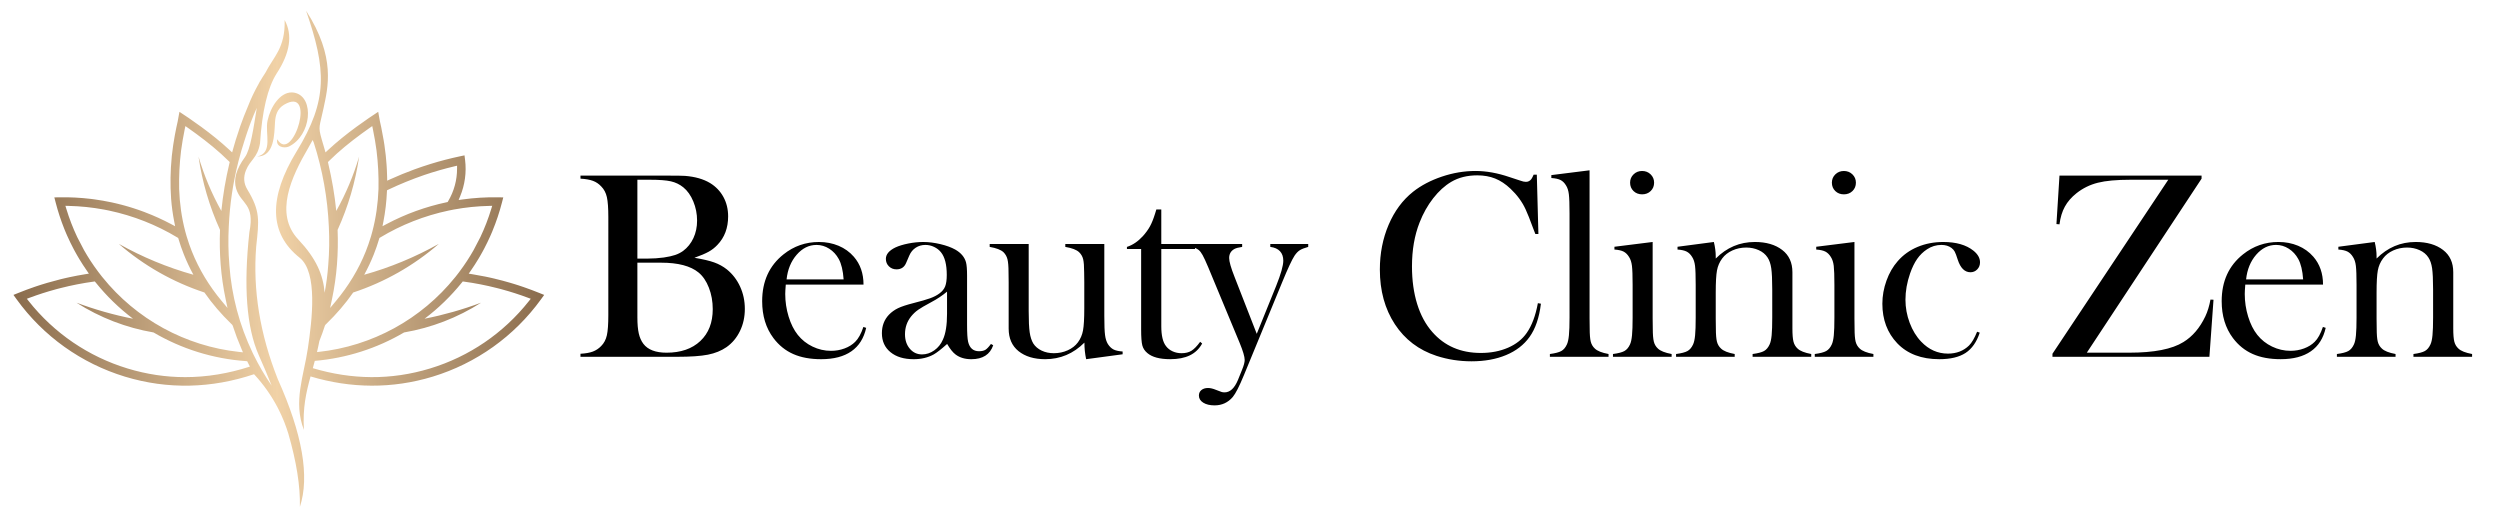 <?xml version="1.0" encoding="UTF-8" standalone="no"?>
<!-- Created with Inkscape (http://www.inkscape.org/) -->

<svg
   version="1.1"
   id="svg2"
   width="207.963"
   height="42.341"
   viewBox="0 0 207.963 42.341"
   sodipodi:docname="logo_beauty_clinic_zen_black_new.ai"
   xmlns:inkscape="http://www.inkscape.org/namespaces/inkscape"
   xmlns:sodipodi="http://sodipodi.sourceforge.net/DTD/sodipodi-0.dtd"
   xmlns="http://www.w3.org/2000/svg"
   xmlns:svg="http://www.w3.org/2000/svg">
  <defs
     id="defs6">
    <clipPath
       clipPathUnits="userSpaceOnUse"
       id="clipPath16">
      <path
         d="M 0,31.756 H 155.972 V 0 H 0 Z"
         id="path14" />
    </clipPath>
    <linearGradient
       x1="0"
       y1="0"
       x2="1"
       y2="0"
       gradientUnits="userSpaceOnUse"
       gradientTransform="matrix(33.12,0,0,-33.12,0.838,15.616)"
       spreadMethod="pad"
       id="linearGradient42">
      <stop
         style="stop-opacity:1;stop-color:#896b4c"
         offset="0"
         id="stop34" />
      <stop
         style="stop-opacity:1;stop-color:#896b4c"
         offset="0.001"
         id="stop36" />
      <stop
         style="stop-opacity:1;stop-color:#f1d2a7"
         offset="0.497"
         id="stop38" />
      <stop
         style="stop-opacity:1;stop-color:#896b4c"
         offset="1"
         id="stop40" />
    </linearGradient>
  </defs>
  <sodipodi:namedview
     id="namedview4"
     pagecolor="#ffffff"
     bordercolor="#000000"
     borderopacity="0.25"
     inkscape:showpageshadow="2"
     inkscape:pageopacity="0.0"
     inkscape:pagecheckerboard="0"
     inkscape:deskcolor="#d1d1d1" />
  <g
     id="g8"
     inkscape:groupmode="layer"
     inkscape:label="logo_beauty_clinic_zen_black_new"
     transform="matrix(1.333,0,0,-1.333,0,42.341)">
    <g
       id="g10">
      <g
         id="g12"
         clip-path="url(#clipPath16)">
        <g
           id="g18"
           transform="translate(153.417,10.011)">
          <path
             d="m 0,0 c -0.127,0.116 -0.213,0.261 -0.257,0.434 -0.044,0.174 -0.066,0.448 -0.066,0.824 v 3.507 c 0,0.602 -0.212,1.065 -0.637,1.39 -0.431,0.331 -0.999,0.497 -1.706,0.497 -0.944,0 -1.758,-0.345 -2.442,-1.033 v 0.133 c 0,0.278 -0.039,0.578 -0.117,0.9 L -7.493,6.354 V 6.18 C -7.244,6.163 -7.054,6.12 -6.921,6.052 -6.789,5.983 -6.676,5.872 -6.582,5.718 -6.488,5.575 -6.427,5.39 -6.4,5.162 -6.372,4.934 -6.358,4.537 -6.358,3.971 V 1.935 C -6.358,1.452 -6.371,1.082 -6.396,0.827 -6.42,0.571 -6.463,0.38 -6.524,0.254 -6.612,0.062 -6.728,-0.074 -6.872,-0.154 -7.015,-0.234 -7.253,-0.295 -7.584,-0.339 v -0.174 h 3.66 v 0.174 C -4.338,-0.262 -4.623,-0.149 -4.777,0 -4.904,0.116 -4.99,0.261 -5.034,0.434 -5.078,0.608 -5.1,0.882 -5.1,1.258 L -5.108,1.87 v 1.621 c 0,0.645 0.026,1.107 0.078,1.386 0.052,0.278 0.161,0.528 0.327,0.749 0.154,0.209 0.364,0.374 0.631,0.496 0.267,0.121 0.555,0.182 0.864,0.182 0.286,0 0.547,-0.054 0.784,-0.162 0.237,-0.107 0.419,-0.257 0.545,-0.45 0.116,-0.171 0.194,-0.398 0.236,-0.679 0.041,-0.281 0.062,-0.722 0.062,-1.323 V 1.936 c 0,-0.48 -0.013,-0.848 -0.038,-1.105 -0.024,-0.256 -0.067,-0.448 -0.128,-0.575 -0.088,-0.193 -0.204,-0.329 -0.348,-0.409 -0.143,-0.08 -0.38,-0.142 -0.712,-0.186 v -0.174 h 3.66 v 0.174 C 0.439,-0.262 0.154,-0.149 0,0 m -12.621,5.857 c 0.355,0.408 0.768,0.612 1.241,0.612 0.28,0 0.544,-0.078 0.791,-0.236 0.247,-0.157 0.445,-0.371 0.593,-0.642 0.165,-0.298 0.267,-0.723 0.305,-1.275 h -3.56 c 0.066,0.618 0.276,1.132 0.63,1.541 M -8.969,0.423 C -9.145,0.246 -9.366,0.108 -9.633,0.009 c -0.267,-0.1 -0.549,-0.149 -0.846,-0.149 -0.401,0 -0.785,0.088 -1.151,0.265 -0.366,0.176 -0.672,0.419 -0.92,0.729 -0.242,0.303 -0.433,0.684 -0.573,1.143 -0.141,0.458 -0.211,0.927 -0.211,1.408 0,0.121 0.011,0.317 0.033,0.588 h 4.852 c 0,0.696 -0.202,1.275 -0.604,1.739 -0.26,0.299 -0.577,0.526 -0.952,0.684 -0.376,0.157 -0.784,0.236 -1.226,0.236 -0.828,0 -1.565,-0.257 -2.21,-0.771 -0.889,-0.707 -1.333,-1.681 -1.333,-2.924 0,-0.911 0.234,-1.678 0.703,-2.302 0.337,-0.447 0.748,-0.779 1.234,-0.994 0.486,-0.216 1.068,-0.323 1.747,-0.323 0.784,0 1.412,0.164 1.883,0.493 0.472,0.328 0.78,0.815 0.924,1.462 L -8.457,1.351 C -8.6,0.925 -8.771,0.616 -8.969,0.423 m -6.828,1.582 c -0.342,-0.718 -0.798,-1.251 -1.366,-1.599 -0.707,-0.442 -1.832,-0.662 -3.378,-0.662 h -2.649 l 7.161,10.859 v 0.19 h -8.867 l -0.19,-3.023 0.19,-0.017 c 0.055,0.431 0.167,0.8 0.336,1.106 0.168,0.307 0.412,0.587 0.732,0.841 0.392,0.309 0.835,0.526 1.329,0.65 0.494,0.124 1.169,0.186 2.024,0.186 h 2.368 l -7.227,-10.859 v -0.19 h 9.794 l 0.256,3.562 -0.19,0.008 c -0.072,-0.398 -0.179,-0.748 -0.323,-1.052 m -17.98,3.591 c 0.168,0.24 0.373,0.44 0.615,0.6 0.275,0.182 0.575,0.273 0.9,0.273 0.248,0 0.457,-0.063 0.628,-0.19 0.088,-0.066 0.155,-0.144 0.202,-0.232 0.047,-0.088 0.109,-0.254 0.186,-0.497 0.171,-0.525 0.436,-0.787 0.795,-0.787 0.165,0 0.306,0.059 0.422,0.178 0.116,0.119 0.174,0.267 0.174,0.443 0,0.265 -0.138,0.508 -0.414,0.729 -0.453,0.359 -1.079,0.539 -1.879,0.539 -0.58,0 -1.114,-0.103 -1.602,-0.307 -0.489,-0.204 -0.902,-0.5 -1.238,-0.886 -0.298,-0.337 -0.533,-0.743 -0.704,-1.218 -0.171,-0.475 -0.257,-0.955 -0.257,-1.441 0,-0.994 0.309,-1.817 0.928,-2.468 0.634,-0.663 1.509,-0.994 2.624,-0.994 0.696,0 1.242,0.13 1.639,0.389 0.398,0.26 0.693,0.682 0.886,1.267 l -0.165,0.058 c -0.16,-0.397 -0.328,-0.684 -0.504,-0.861 -0.347,-0.337 -0.786,-0.505 -1.314,-0.505 -0.639,0 -1.196,0.248 -1.67,0.745 -0.303,0.315 -0.542,0.707 -0.719,1.176 -0.176,0.47 -0.264,0.95 -0.264,1.442 0,0.535 0.096,1.082 0.289,1.64 0.127,0.364 0.274,0.666 0.442,0.907 m -4.573,4.029 c 0.217,0 0.396,0.069 0.537,0.207 0.142,0.138 0.213,0.312 0.213,0.522 0,0.205 -0.073,0.377 -0.217,0.518 -0.144,0.141 -0.322,0.211 -0.533,0.211 -0.211,0 -0.388,-0.07 -0.533,-0.211 -0.144,-0.141 -0.216,-0.313 -0.216,-0.518 0,-0.21 0.071,-0.384 0.212,-0.522 0.142,-0.138 0.321,-0.207 0.537,-0.207 m 0.733,-9.192 c -0.044,0.173 -0.066,0.447 -0.066,0.821 l -0.008,0.627 V 6.652 L -40.076,6.354 V 6.18 c 0.248,-0.017 0.439,-0.06 0.571,-0.128 0.133,-0.069 0.246,-0.18 0.34,-0.334 0.094,-0.143 0.154,-0.328 0.182,-0.556 0.027,-0.228 0.041,-0.625 0.041,-1.191 V 1.935 c 0,-0.483 -0.012,-0.853 -0.037,-1.108 -0.025,-0.256 -0.068,-0.447 -0.128,-0.573 -0.089,-0.192 -0.204,-0.328 -0.348,-0.408 -0.144,-0.08 -0.381,-0.141 -0.712,-0.185 v -0.174 h 3.659 v 0.174 c -0.414,0.077 -0.698,0.19 -0.852,0.338 -0.127,0.116 -0.213,0.26 -0.257,0.434 m -3.879,0.001 c -0.044,0.174 -0.066,0.448 -0.066,0.824 v 3.507 c 0,0.602 -0.213,1.065 -0.638,1.39 -0.43,0.331 -0.999,0.497 -1.705,0.497 -0.944,0 -1.758,-0.345 -2.442,-1.033 v 0.133 c 0,0.278 -0.039,0.578 -0.117,0.9 L -48.732,6.354 V 6.18 c 0.248,-0.017 0.439,-0.06 0.571,-0.128 0.133,-0.069 0.246,-0.18 0.34,-0.334 0.094,-0.143 0.154,-0.328 0.182,-0.556 0.028,-0.228 0.041,-0.625 0.041,-1.191 V 1.935 c 0,-0.483 -0.012,-0.853 -0.037,-1.108 -0.025,-0.256 -0.068,-0.447 -0.128,-0.573 -0.089,-0.192 -0.204,-0.328 -0.348,-0.408 -0.144,-0.08 -0.381,-0.141 -0.712,-0.185 v -0.174 h 3.659 v 0.174 c -0.414,0.077 -0.698,0.19 -0.852,0.339 -0.127,0.116 -0.213,0.261 -0.257,0.434 -0.044,0.174 -0.066,0.448 -0.066,0.824 l -0.008,0.612 v 1.621 c 0,0.645 0.026,1.107 0.078,1.386 0.052,0.278 0.161,0.528 0.326,0.749 0.154,0.209 0.365,0.374 0.632,0.496 0.267,0.121 0.555,0.182 0.863,0.182 0.287,0 0.548,-0.054 0.785,-0.162 0.237,-0.107 0.418,-0.257 0.545,-0.45 0.116,-0.171 0.194,-0.398 0.235,-0.679 0.042,-0.281 0.062,-0.722 0.062,-1.323 V 1.936 c 0,-0.48 -0.012,-0.848 -0.037,-1.105 -0.025,-0.256 -0.067,-0.448 -0.128,-0.575 -0.089,-0.193 -0.204,-0.329 -0.348,-0.409 -0.143,-0.08 -0.381,-0.142 -0.712,-0.186 v -0.174 h 3.659 v 0.174 c -0.413,0.077 -0.698,0.19 -0.852,0.339 -0.127,0.116 -0.213,0.261 -0.257,0.434 M -50.21,0.433 c -0.044,0.173 -0.066,0.447 -0.066,0.821 l -0.008,0.627 V 6.652 L -52.669,6.354 V 6.18 c 0.249,-0.017 0.439,-0.06 0.572,-0.128 0.132,-0.069 0.245,-0.18 0.339,-0.334 0.094,-0.143 0.154,-0.328 0.182,-0.556 0.028,-0.228 0.042,-0.625 0.042,-1.191 V 1.935 c 0,-0.483 -0.013,-0.853 -0.038,-1.108 -0.025,-0.256 -0.067,-0.447 -0.128,-0.573 -0.088,-0.192 -0.204,-0.328 -0.348,-0.408 -0.143,-0.08 -0.381,-0.141 -0.712,-0.185 v -0.174 h 3.66 v 0.174 c -0.414,0.077 -0.699,0.19 -0.853,0.338 -0.127,0.116 -0.213,0.26 -0.257,0.434 m -0.733,9.192 c 0.217,0 0.396,0.069 0.537,0.207 0.142,0.138 0.213,0.312 0.213,0.522 0,0.205 -0.073,0.377 -0.217,0.518 -0.144,0.141 -0.322,0.211 -0.533,0.211 -0.211,0 -0.388,-0.07 -0.532,-0.211 -0.145,-0.141 -0.217,-0.313 -0.217,-0.518 0,-0.21 0.071,-0.384 0.212,-0.522 0.142,-0.138 0.321,-0.207 0.537,-0.207 m -3.204,-9.19 c -0.044,0.173 -0.066,0.448 -0.066,0.823 l -0.008,0.629 v 9.238 l -2.385,-0.299 v -0.182 c 0.249,-0.016 0.439,-0.058 0.572,-0.124 0.132,-0.066 0.245,-0.176 0.339,-0.331 0.094,-0.143 0.155,-0.331 0.182,-0.562 0.028,-0.232 0.042,-0.629 0.042,-1.191 V 1.943 c 0,-0.485 -0.013,-0.856 -0.038,-1.112 -0.025,-0.256 -0.067,-0.448 -0.128,-0.575 -0.088,-0.193 -0.204,-0.329 -0.348,-0.409 -0.143,-0.08 -0.381,-0.142 -0.712,-0.186 v -0.174 h 3.66 v 0.174 c -0.414,0.077 -0.699,0.19 -0.853,0.339 -0.127,0.116 -0.213,0.261 -0.257,0.435 m -3.995,0.543 c -0.276,-0.398 -0.665,-0.706 -1.167,-0.924 -0.502,-0.218 -1.068,-0.327 -1.697,-0.327 -1.259,0 -2.269,0.436 -3.03,1.309 -0.414,0.469 -0.729,1.052 -0.944,1.748 -0.215,0.695 -0.323,1.477 -0.323,2.344 0,1.021 0.157,1.932 0.472,2.733 0.221,0.569 0.505,1.075 0.853,1.52 0.347,0.444 0.723,0.786 1.126,1.023 0.458,0.27 0.999,0.406 1.622,0.406 0.414,0 0.787,-0.066 1.118,-0.199 0.331,-0.132 0.651,-0.345 0.96,-0.638 0.409,-0.386 0.721,-0.811 0.936,-1.275 0.121,-0.26 0.279,-0.655 0.472,-1.185 0.033,-0.083 0.08,-0.204 0.141,-0.364 h 0.19 l -0.099,3.702 h -0.199 c -0.055,-0.127 -0.102,-0.218 -0.141,-0.273 -0.088,-0.116 -0.201,-0.174 -0.339,-0.174 -0.1,0 -0.215,0.025 -0.348,0.075 l -0.679,0.223 c -0.745,0.254 -1.452,0.381 -2.119,0.381 -0.701,0 -1.401,-0.117 -2.099,-0.352 -0.698,-0.235 -1.299,-0.551 -1.801,-0.948 -0.651,-0.519 -1.159,-1.205 -1.523,-2.059 -0.364,-0.853 -0.547,-1.785 -0.547,-2.795 0,-1.32 0.312,-2.456 0.936,-3.409 0.624,-0.952 1.49,-1.611 2.6,-1.975 0.695,-0.227 1.424,-0.34 2.185,-0.34 0.817,0 1.536,0.13 2.157,0.39 0.621,0.259 1.108,0.634 1.461,1.126 0.37,0.514 0.607,1.206 0.712,2.079 l -0.19,0.033 C -57.59,2.055 -57.822,1.436 -58.142,0.978 m -16.003,5.367 c 0.265,-0.033 0.466,-0.122 0.604,-0.269 0.138,-0.146 0.207,-0.343 0.207,-0.591 0,-0.309 -0.149,-0.835 -0.447,-1.579 L -74.99,0.92 -76.374,4.468 c -0.225,0.568 -0.338,0.962 -0.338,1.183 0,0.253 0.108,0.441 0.323,0.562 0.099,0.055 0.262,0.099 0.488,0.132 v 0.182 h -2.943 -0.269 -1.834 v 2.154 h -0.308 l -0.084,-0.273 c -0.1,-0.321 -0.205,-0.582 -0.316,-0.783 -0.111,-0.202 -0.259,-0.405 -0.442,-0.609 -0.304,-0.331 -0.635,-0.555 -0.994,-0.671 V 6.213 h 0.886 v -5.02 c 0,-0.48 0.025,-0.813 0.074,-0.998 0.05,-0.185 0.155,-0.344 0.315,-0.476 0.298,-0.254 0.772,-0.381 1.424,-0.381 0.491,0 0.901,0.08 1.229,0.24 0.329,0.16 0.584,0.406 0.766,0.737 l -0.124,0.108 c -0.198,-0.271 -0.379,-0.457 -0.544,-0.559 -0.165,-0.103 -0.372,-0.153 -0.619,-0.153 -0.198,0 -0.383,0.038 -0.553,0.115 -0.171,0.078 -0.308,0.185 -0.413,0.324 -0.198,0.248 -0.297,0.662 -0.297,1.242 v 4.821 h 2.103 v 0.068 c 0.083,-0.032 0.159,-0.074 0.228,-0.126 0.083,-0.066 0.165,-0.174 0.248,-0.323 0.083,-0.149 0.199,-0.4 0.348,-0.753 l 0.247,-0.595 1.716,-4.129 c 0.209,-0.507 0.314,-0.863 0.314,-1.067 0,-0.144 -0.055,-0.349 -0.165,-0.615 l -0.256,-0.633 c -0.215,-0.515 -0.493,-0.773 -0.834,-0.773 -0.072,0 -0.134,0.008 -0.186,0.025 -0.052,0.016 -0.169,0.061 -0.351,0.132 -0.187,0.078 -0.352,0.116 -0.495,0.116 -0.171,0 -0.308,-0.042 -0.413,-0.128 -0.104,-0.086 -0.157,-0.2 -0.157,-0.344 0,-0.182 0.09,-0.33 0.269,-0.443 0.18,-0.113 0.416,-0.17 0.708,-0.17 0.458,0 0.837,0.174 1.135,0.522 0.176,0.21 0.408,0.663 0.695,1.359 l 2.401,5.831 c 0.348,0.845 0.602,1.389 0.762,1.632 0.104,0.154 0.213,0.267 0.327,0.339 0.113,0.072 0.288,0.141 0.525,0.207 v 0.182 h -2.367 z M -84.279,0.281 c -0.089,0.144 -0.148,0.33 -0.178,0.559 -0.031,0.229 -0.046,0.627 -0.046,1.195 v 4.492 h -2.434 V 6.345 c 0.419,-0.071 0.706,-0.182 0.861,-0.331 0.127,-0.121 0.211,-0.267 0.253,-0.438 0.041,-0.171 0.062,-0.444 0.062,-0.819 l 0.008,-0.612 V 2.523 c 0,-0.645 -0.026,-1.108 -0.079,-1.39 -0.052,-0.281 -0.158,-0.529 -0.318,-0.744 -0.154,-0.21 -0.366,-0.375 -0.636,-0.497 -0.269,-0.121 -0.558,-0.181 -0.867,-0.181 -0.281,0 -0.534,0.053 -0.76,0.161 -0.225,0.108 -0.399,0.255 -0.52,0.443 -0.11,0.182 -0.186,0.416 -0.227,0.7 -0.041,0.284 -0.062,0.722 -0.062,1.313 v 4.199 h -2.434 V 6.345 c 0.414,-0.071 0.701,-0.182 0.861,-0.331 0.121,-0.121 0.204,-0.267 0.248,-0.438 0.044,-0.171 0.067,-0.444 0.067,-0.819 l 0.008,-0.629 V 1.249 c 0,-0.607 0.204,-1.076 0.613,-1.407 0.419,-0.336 0.974,-0.504 1.664,-0.504 0.943,0 1.76,0.344 2.45,1.034 0,-0.353 0.036,-0.698 0.108,-1.034 l 2.277,0.306 v 0.174 c -0.249,0.017 -0.439,0.059 -0.572,0.128 -0.132,0.069 -0.248,0.181 -0.347,0.335 m -10.039,1.89 c 0,-0.702 -0.085,-1.237 -0.256,-1.607 -0.121,-0.282 -0.301,-0.507 -0.54,-0.675 -0.24,-0.169 -0.494,-0.253 -0.764,-0.253 -0.308,0 -0.563,0.119 -0.763,0.356 -0.201,0.237 -0.301,0.539 -0.301,0.903 0,0.425 0.129,0.798 0.387,1.118 0.127,0.155 0.267,0.287 0.421,0.398 0.154,0.11 0.432,0.273 0.834,0.488 0.357,0.188 0.685,0.406 0.982,0.655 z m 2.397,-2.245 c -0.097,-0.061 -0.231,-0.091 -0.402,-0.091 -0.359,0 -0.585,0.196 -0.679,0.588 -0.044,0.188 -0.066,0.541 -0.066,1.06 v 3.065 c 0,0.392 -0.022,0.671 -0.066,0.836 -0.089,0.326 -0.313,0.591 -0.672,0.796 -0.249,0.138 -0.558,0.251 -0.929,0.339 -0.37,0.088 -0.727,0.133 -1.069,0.133 -0.304,0 -0.615,-0.032 -0.933,-0.095 -0.318,-0.064 -0.585,-0.145 -0.801,-0.245 -0.398,-0.193 -0.597,-0.431 -0.597,-0.712 0,-0.188 0.064,-0.344 0.191,-0.468 0.127,-0.124 0.284,-0.187 0.472,-0.187 0.287,0 0.485,0.13 0.596,0.39 l 0.207,0.48 c 0.088,0.204 0.22,0.365 0.397,0.481 0.177,0.116 0.378,0.173 0.605,0.173 0.187,0 0.368,-0.041 0.542,-0.124 0.174,-0.083 0.316,-0.193 0.426,-0.331 0.243,-0.298 0.364,-0.77 0.364,-1.416 0,-0.304 -0.033,-0.542 -0.099,-0.713 -0.066,-0.171 -0.188,-0.32 -0.364,-0.447 -0.155,-0.116 -0.347,-0.215 -0.576,-0.298 -0.229,-0.083 -0.583,-0.185 -1.063,-0.307 -0.409,-0.105 -0.721,-0.208 -0.936,-0.31 -0.215,-0.103 -0.406,-0.239 -0.571,-0.41 -0.293,-0.31 -0.439,-0.693 -0.439,-1.152 0,-0.497 0.178,-0.892 0.535,-1.184 0.356,-0.293 0.839,-0.439 1.447,-0.439 0.475,0 0.892,0.099 1.252,0.298 0.187,0.105 0.467,0.323 0.837,0.654 0.182,-0.314 0.359,-0.535 0.531,-0.662 0.26,-0.194 0.586,-0.29 0.978,-0.29 0.712,0 1.167,0.29 1.366,0.87 l -0.141,0.082 c -0.132,-0.182 -0.247,-0.303 -0.343,-0.364 m -11.78,5.931 c 0.354,0.408 0.767,0.612 1.24,0.612 0.28,0 0.544,-0.078 0.791,-0.236 0.247,-0.157 0.445,-0.371 0.593,-0.642 0.165,-0.298 0.267,-0.723 0.305,-1.275 h -3.56 c 0.066,0.618 0.276,1.132 0.631,1.541 m 3.651,-5.434 c -0.176,-0.177 -0.397,-0.315 -0.664,-0.414 -0.267,-0.1 -0.549,-0.149 -0.846,-0.149 -0.401,0 -0.785,0.088 -1.151,0.265 -0.366,0.176 -0.672,0.419 -0.92,0.729 -0.242,0.303 -0.433,0.684 -0.573,1.143 -0.14,0.458 -0.211,0.927 -0.211,1.408 0,0.121 0.011,0.317 0.034,0.588 h 4.851 c 0,0.696 -0.201,1.275 -0.604,1.739 -0.26,0.299 -0.577,0.526 -0.952,0.684 -0.376,0.157 -0.784,0.236 -1.226,0.236 -0.828,0 -1.564,-0.257 -2.21,-0.771 -0.889,-0.707 -1.333,-1.681 -1.333,-2.924 0,-0.911 0.234,-1.678 0.704,-2.302 0.336,-0.447 0.747,-0.779 1.233,-0.994 0.486,-0.216 1.068,-0.323 1.747,-0.323 0.784,0 1.412,0.164 1.884,0.493 0.472,0.328 0.779,0.815 0.923,1.462 l -0.174,0.058 c -0.143,-0.426 -0.314,-0.735 -0.512,-0.928 m -9.663,0.05 c -0.516,-0.486 -1.219,-0.729 -2.107,-0.729 -0.685,0 -1.168,0.185 -1.449,0.555 -0.133,0.176 -0.228,0.392 -0.286,0.646 -0.058,0.254 -0.087,0.588 -0.087,1.002 V 5.36 h 1.482 c 1.06,0 1.838,-0.205 2.335,-0.613 0.27,-0.221 0.486,-0.537 0.646,-0.949 0.16,-0.411 0.24,-0.857 0.24,-1.337 0,-0.84 -0.258,-1.503 -0.774,-1.988 m -3.929,10.063 h 0.77 c 0.591,0 1.031,-0.033 1.321,-0.099 0.289,-0.066 0.547,-0.19 0.774,-0.373 0.259,-0.21 0.468,-0.504 0.625,-0.882 0.157,-0.378 0.236,-0.777 0.236,-1.197 0,-0.397 -0.076,-0.76 -0.228,-1.089 -0.152,-0.328 -0.368,-0.598 -0.65,-0.807 -0.149,-0.105 -0.313,-0.188 -0.492,-0.249 -0.18,-0.061 -0.416,-0.113 -0.708,-0.157 -0.337,-0.045 -0.663,-0.067 -0.977,-0.067 h -0.671 z m 5.589,-5.599 c -0.238,0.188 -0.503,0.334 -0.795,0.439 -0.293,0.105 -0.704,0.202 -1.234,0.29 0.387,0.138 0.682,0.264 0.886,0.377 0.204,0.113 0.386,0.255 0.547,0.426 0.447,0.464 0.67,1.058 0.67,1.781 0,0.448 -0.098,0.851 -0.294,1.21 -0.196,0.359 -0.473,0.649 -0.832,0.869 -0.414,0.249 -0.935,0.398 -1.565,0.448 -0.171,0.011 -0.532,0.016 -1.084,0.016 h -5.439 v -0.19 c 0.314,-0.017 0.571,-0.061 0.769,-0.133 0.199,-0.072 0.373,-0.188 0.522,-0.348 0.177,-0.176 0.295,-0.4 0.356,-0.671 0.061,-0.27 0.091,-0.69 0.091,-1.259 V 2.088 c 0,-0.569 -0.03,-0.989 -0.091,-1.259 -0.061,-0.271 -0.179,-0.495 -0.356,-0.671 -0.149,-0.155 -0.322,-0.269 -0.517,-0.344 -0.196,-0.074 -0.454,-0.12 -0.774,-0.137 v -0.19 h 6.052 c 0.816,0 1.45,0.044 1.9,0.132 0.449,0.089 0.837,0.246 1.163,0.472 0.359,0.254 0.639,0.59 0.84,1.007 0.202,0.417 0.302,0.876 0.302,1.379 0,0.497 -0.098,0.959 -0.294,1.388 -0.196,0.427 -0.47,0.785 -0.823,1.072"
             style="fill:#000000;fill-opacity:1;fill-rule:nonzero;stroke:none"
             id="path20" />
        </g>
      </g>
    </g>
    <g
       id="g22">
      <g
         id="g24">
        <g
           id="g30">
          <g
             id="g32">
            <path
               d="m 18.518,22.329 c -1.783,-2.919 -1.723,-5.134 0.178,-6.646 v 0 c 1.149,-0.913 0.776,-3.895 0.517,-5.654 v 0 C 18.957,8.293 18.284,6.699 18.965,4.936 v 0 c -0.082,1.369 0.137,2.325 0.414,3.337 v 0 C 21.883,7.52 24.473,7.492 26.996,8.258 v 0 c 2.725,0.828 5.094,2.519 6.763,4.825 v 0 l 0.2,0.277 -0.317,0.127 c -0.29,0.117 -0.582,0.227 -0.878,0.331 v 0 l -0.009,0.002 -0.028,0.01 -10e-4,10e-4 -0.027,0.009 -0.012,0.005 -0.016,0.005 -0.023,0.008 -0.005,0.002 -0.028,0.009 -0.005,0.002 -0.023,0.008 -0.017,0.005 -0.011,0.004 -0.028,0.01 -0.028,0.009 -0.01,0.003 -0.018,0.007 -0.021,0.006 -0.007,0.003 -0.029,0.009 -0.003,10e-4 -0.025,0.009 -0.014,0.004 -0.014,0.005 -0.025,0.008 -0.032,0.01 -0.008,0.002 -0.019,0.007 -0.019,0.006 -0.009,0.003 -0.029,0.009 h -0.002 l -0.026,0.009 -0.013,0.004 -0.016,0.005 -0.023,0.007 -0.039,0.012 -0.022,0.007 -0.017,0.005 -0.039,0.012 h -10e-4 l -0.029,0.009 -0.01,0.003 -0.074,0.022 -0.004,0.002 -0.024,0.007 -0.016,0.004 -0.013,0.004 -0.026,0.008 c -0.315,0.092 -0.632,0.177 -0.952,0.252 v 0 l -0.002,10e-4 -0.023,0.006 -0.014,0.003 -0.08,0.019 -0.024,0.005 -0.047,0.011 -0.009,0.002 -0.016,0.004 -0.023,0.005 h -0.001 l -0.023,0.005 -0.017,0.004 -0.006,0.002 -0.023,0.004 -0.011,0.003 -0.014,0.004 -0.023,0.004 -0.004,0.001 -0.02,0.004 -0.019,0.005 -0.005,0.001 -0.036,0.007 -0.011,0.003 -0.024,0.004 -0.004,0.002 -0.019,0.004 -0.022,0.004 -0.002,0.001 -0.024,0.005 -0.014,0.003 -0.009,10e-4 -0.024,0.005 -0.008,0.002 -0.016,0.004 -0.023,0.004 c -0.253,0.052 -0.508,0.098 -0.764,0.139 v 0 l -0.222,0.036 0.129,0.184 c 0.173,0.249 0.336,0.502 0.491,0.761 v 0 l 0.001,0.003 0.014,0.021 0.001,0.002 0.011,0.02 0.004,0.006 0.009,0.016 0.006,0.01 0.006,0.012 0.009,0.014 0.004,0.008 0.012,0.018 10e-4,0.003 0.013,0.022 v 10e-4 l 0.013,0.021 0.002,0.005 0.01,0.017 0.006,0.009 0.007,0.013 0.007,0.013 0.005,0.009 0.01,0.017 0.002,0.005 0.013,0.021 v 10e-4 l 0.012,0.022 0.002,0.004 0.011,0.018 0.004,0.007 0.009,0.015 0.006,0.012 0.005,0.01 0.009,0.017 0.004,0.005 0.011,0.021 0.001,0.001 0.012,0.022 0.001,0.003 0.011,0.019 0.004,0.007 0.008,0.015 0.006,0.012 0.006,0.011 0.012,0.022 0.011,0.02 0.001,0.003 0.012,0.021 10e-4,0.002 0.011,0.021 0.012,0.022 0.005,0.01 0.014,0.027 c 0.125,0.24 0.243,0.482 0.353,0.729 v 0 l 0.007,0.017 0.005,0.011 0.009,0.02 0.003,0.008 0.011,0.024 0.002,0.003 0.012,0.028 v 10e-4 l 0.012,0.026 0.001,0.005 0.01,0.023 0.004,0.009 0.008,0.019 0.006,0.012 0.007,0.016 0.007,0.017 0.003,0.009 0.013,0.028 0.01,0.026 10e-4,0.001 0.011,0.029 c 0.238,0.574 0.436,1.165 0.591,1.767 v 0 l 0.084,0.328 -0.339,0.006 c -0.736,0.012 -1.473,-0.033 -2.202,-0.134 v 0 l -0.246,-0.034 0.095,0.228 c 0.297,0.714 0.405,1.502 0.309,2.269 v 0 l -0.036,0.289 -0.284,-0.06 c -0.616,-0.131 -1.225,-0.288 -1.826,-0.474 v 0 C 26.532,21.429 26.19,21.313 25.852,21.19 v 0 l -0.009,-0.004 -0.006,-0.002 c -0.5,-0.185 -0.992,-0.384 -1.479,-0.606 v 0 l -0.196,-0.09 -0.004,0.215 c -0.003,0.134 -0.006,0.268 -0.013,0.402 v 0 l -0.001,0.017 v 0.003 l -10e-4,0.02 -0.001,0.017 v 0.003 l -0.001,0.02 -10e-4,0.016 v 0.004 l -0.001,0.021 -10e-4,0.015 -0.001,0.004 -0.001,0.02 -10e-4,0.016 v 0.005 l -0.001,0.02 -0.001,0.014 v 0.006 l -10e-4,0.019 -0.001,0.014 v 0.007 l -0.002,0.02 -0.001,0.02 -0.002,0.02 -0.001,0.012 v 0.008 l -0.001,0.02 c -0.012,0.175 -0.027,0.347 -0.045,0.521 v 0 l -0.009,0.092 c -0.023,0.211 -0.05,0.422 -0.081,0.633 v 0 l -0.022,0.139 c -0.008,0.05 -0.016,0.101 -0.024,0.151 v 0 l -0.002,0.01 c -0.044,0.267 -0.094,0.533 -0.149,0.798 v 0 c -0.028,0.119 -0.054,0.238 -0.079,0.359 v 0 l -0.011,0.046 h 10e-4 c -0.038,0.19 -0.073,0.38 -0.102,0.571 v 0 c -0.197,-0.129 -0.391,-0.258 -0.586,-0.39 v 0 c -0.26,-0.178 -0.518,-0.36 -0.772,-0.546 v 0 c -0.611,-0.448 -1.206,-0.923 -1.762,-1.439 v 0 l -0.17,-0.158 -0.063,0.223 c -0.052,0.188 -0.107,0.376 -0.165,0.562 v 0 l -0.002,0.009 -0.003,0.01 -0.003,0.009 -0.002,0.007 c -0.239,0.827 -0.131,0.757 0.114,1.932 v 0 c 0.266,1.282 0.794,3.162 -1.089,6.091 v 0 c 1.265,-3.665 1.373,-5.567 -0.58,-8.767 m 1.963,-0.755 -0.019,0.076 0.056,0.056 c 0.63,0.626 1.326,1.188 2.042,1.713 v 0 c 0.162,0.12 0.327,0.237 0.492,0.353 v 0 l 0.176,0.123 0.043,-0.21 c 0.092,-0.44 0.165,-0.876 0.225,-1.321 v 0 c 0.098,-0.805 0.139,-1.585 0.122,-2.395 v 0 c -0.032,-0.897 -0.155,-1.79 -0.385,-2.658 v 0 l -0.015,-0.053 -0.059,-0.212 -0.018,-0.061 c -0.092,-0.307 -0.197,-0.609 -0.315,-0.906 v 0 c -0.45,-1.13 -1.084,-2.163 -1.861,-3.097 v 0 l -0.365,-0.437 0.118,0.557 c 0.301,1.429 0.405,2.875 0.348,4.316 v 0 c 0.661,1.454 1.113,2.995 1.343,4.575 v 0 C 22.064,20.812 21.585,19.674 20.984,18.6 v 0 c -0.099,0.998 -0.27,1.991 -0.503,2.974 m -1.86,-4.762 c -1.523,1.613 -0.438,3.919 0.622,5.733 v 0 c 0.094,0.161 0.183,0.321 0.267,0.48 v 0 c 0.025,-0.053 0.049,-0.108 0.071,-0.162 v 0 c 0.546,-1.7 0.861,-3.461 0.94,-5.237 v 0 c 0.04,-0.802 0.03,-1.6 -0.037,-2.391 v 0 l -0.001,-0.007 c -0.041,-0.584 -0.117,-1.164 -0.225,-1.734 v 0 c -0.087,1.124 -0.535,2.149 -1.637,3.318 m 5.305,1.126 c 0.12,0.615 0.192,1.24 0.22,1.867 v 0 l 0.005,0.084 0.076,0.037 c 0.739,0.354 1.487,0.654 2.26,0.922 v 0 c 0.615,0.206 1.23,0.385 1.861,0.534 v 0 l 0.174,0.041 v -0.178 c 0.003,-0.716 -0.19,-1.421 -0.556,-2.036 v 0 l -0.032,-0.053 -0.06,-0.013 C 26.57,18.867 25.308,18.41 24.131,17.786 v 0 l -0.262,-0.14 z M 23.323,15.88 c 0.127,0.322 0.241,0.649 0.339,0.98 v 0 l 0.015,0.053 0.047,0.028 c 1.315,0.794 2.761,1.362 4.264,1.681 v 0 l 0.059,0.012 0.213,0.042 0.059,0.012 c 0.726,0.135 1.463,0.21 2.201,0.227 v 0 l 0.195,0.005 -0.056,-0.186 c -0.183,-0.606 -0.412,-1.197 -0.683,-1.769 v 0 C 29.934,16.879 29.601,16.238 29.551,16.15 v 0 c -0.259,-0.456 -0.546,-0.896 -0.86,-1.315 v 0 L 28.643,14.769 28.431,14.496 28.405,14.465 C 26.296,11.844 23.229,10.164 19.876,9.802 v 0 l -0.094,-0.01 c 0.027,0.118 0.054,0.238 0.08,0.362 v 0 c 0.023,0.111 0.047,0.221 0.069,0.33 v 0 c 0.126,0.316 0.24,0.636 0.345,0.96 v 0 l 0.037,0.059 c 0.022,0.021 0.043,0.042 0.065,0.063 v 0 c 0.617,0.599 1.176,1.247 1.662,1.944 v 0 c 1.964,0.648 3.781,1.679 5.343,3.035 v 0 C 25.913,15.72 24.35,15.073 22.728,14.618 v 0 c 0.222,0.406 0.421,0.827 0.595,1.262 m 5.505,-1.742 0.05,0.062 0.08,-0.011 c 0.684,-0.094 1.365,-0.227 2.034,-0.397 v 0 l 0.036,-0.009 0.219,-0.056 0.082,-0.023 c 0.544,-0.147 1.081,-0.32 1.609,-0.517 v 0 L 33.121,13.119 33,12.967 C 31.422,10.972 29.276,9.51 26.84,8.77 v 0 C 24.396,8.026 21.945,8.065 19.521,8.788 v 0 c 0.04,0.148 0.082,0.299 0.123,0.455 v 0 c 1.988,0.171 3.887,0.785 5.571,1.774 v 0 c 1.709,0.293 3.344,0.923 4.807,1.857 v 0 c -1.146,-0.428 -2.325,-0.763 -3.526,-1 v 0 c 0.86,0.65 1.644,1.409 2.332,2.264 m -12.26,13.095 c -0.124,-0.189 -0.244,-0.381 -0.357,-0.576 v 0 c 0.017,0.035 0.034,0.069 0.051,0.105 v 0 c -0.041,-0.077 -0.082,-0.153 -0.121,-0.23 v 0 c -0.256,-0.453 -0.478,-0.923 -0.668,-1.407 v 0 c -0.174,-0.407 -0.334,-0.821 -0.482,-1.24 v 0 c -0.093,-0.269 -0.183,-0.54 -0.266,-0.812 v 0 l -0.003,-0.007 -0.003,-0.009 -0.003,-0.01 -0.003,-0.009 -0.003,-0.009 c -0.055,-0.183 -0.109,-0.368 -0.161,-0.553 v 0 l -0.063,-0.223 -0.17,0.158 c -0.555,0.516 -1.151,0.991 -1.762,1.439 v 0 c -0.255,0.186 -0.512,0.368 -0.771,0.546 v 0 c -0.196,0.132 -0.39,0.261 -0.586,0.39 v 0 c -0.031,-0.191 -0.065,-0.381 -0.104,-0.571 v 0 h 10e-4 l -0.01,-0.046 c -0.025,-0.121 -0.051,-0.24 -0.079,-0.359 v 0 C 10.939,23.492 10.88,23.172 10.831,22.851 v 0 L 10.803,22.674 C 10.774,22.471 10.748,22.27 10.726,22.066 v 0 l -0.008,-0.078 v -0.001 -0.005 c -0.086,-0.871 -0.101,-1.746 -0.04,-2.621 v 0 c 0.037,-0.477 0.101,-0.953 0.194,-1.423 v 0 l 0.057,-0.292 -0.263,0.14 c -0.516,0.273 -1.048,0.515 -1.592,0.722 v 0 L 9.023,18.528 9.018,18.53 8.971,18.548 8.96,18.552 8.95,18.555 8.906,18.572 8.901,18.573 8.867,18.586 8.842,18.595 8.833,18.598 c -0.03,0.011 -0.061,0.022 -0.091,0.033 v 0 L 8.713,18.641 8.712,18.642 8.666,18.657 8.66,18.66 8.608,18.678 8.556,18.696 8.548,18.698 8.503,18.713 8.489,18.717 8.451,18.73 8.429,18.737 8.424,18.739 8.381,18.753 8.37,18.757 8.347,18.765 8.311,18.776 8.294,18.781 8.251,18.795 8.241,18.797 8.192,18.814 H 8.189 L 8.137,18.83 8.132,18.832 8.084,18.846 8.072,18.85 H 8.071 l -0.054,0.016 -0.004,0.002 -0.034,0.01 -0.027,0.007 -0.009,0.002 c -0.032,0.01 -0.065,0.019 -0.099,0.029 v 0 L 7.833,18.92 7.82,18.923 7.772,18.936 7.767,18.938 7.714,18.952 H 7.712 l -0.051,0.015 -0.009,0.001 -0.044,0.013 -0.016,0.004 -0.037,0.01 H 7.551 l -0.035,0.009 -0.033,0.009 -0.012,0.002 -0.023,0.006 -0.01,0.003 -0.042,0.011 H 7.394 L 7.349,19.046 7.341,19.049 7.289,19.06 7.287,19.061 7.234,19.074 7.229,19.075 7.18,19.086 7.168,19.089 7.127,19.098 7.124,19.099 C 7.073,19.11 7.022,19.122 6.971,19.133 v 0 l -0.013,0.003 c -0.356,0.076 -0.715,0.138 -1.076,0.188 v 0 l -0.018,0.002 c -0.045,0.006 -0.091,0.012 -0.136,0.018 v 0 L 5.719,19.346 H 5.714 l -0.05,0.006 c -0.642,0.076 -1.288,0.11 -1.934,0.099 v 0 L 3.391,19.445 3.476,19.117 C 3.619,18.561 3.799,18.014 4.012,17.48 v 0 H 4.013 L 4.025,17.449 4.026,17.447 4.037,17.419 4.039,17.415 4.05,17.387 4.052,17.383 4.063,17.357 4.064,17.351 4.076,17.326 4.078,17.32 4.089,17.295 4.101,17.265 4.105,17.257 4.115,17.233 4.118,17.224 4.127,17.203 4.131,17.193 4.14,17.172 4.145,17.161 4.154,17.142 4.159,17.13 4.167,17.111 4.173,17.098 4.18,17.08 4.187,17.066 4.194,17.05 4.201,17.035 4.208,17.02 c 0.112,-0.252 0.232,-0.5 0.36,-0.743 v 0 L 4.593,16.23 4.602,16.212 4.604,16.207 4.616,16.186 4.629,16.163 4.634,16.153 4.64,16.141 4.649,16.124 4.652,16.118 4.665,16.096 V 16.095 L 4.676,16.074 4.688,16.052 4.697,16.036 4.701,16.03 4.712,16.008 4.713,16.007 4.725,15.986 4.73,15.978 4.737,15.964 4.747,15.948 4.749,15.942 4.762,15.92 V 15.919 L 4.775,15.898 4.778,15.89 4.787,15.876 4.795,15.862 4.8,15.854 4.811,15.833 4.812,15.832 4.825,15.81 4.829,15.804 4.837,15.788 4.845,15.775 4.85,15.766 4.862,15.745 h 0.001 l 0.012,-0.022 0.004,-0.006 0.009,-0.016 0.008,-0.012 0.005,-0.01 0.012,-0.019 10e-4,-0.003 0.013,-0.021 0.01,-0.017 0.002,-0.005 0.007,-0.012 0.007,-0.01 0.011,-0.018 C 5.108,15.335 5.26,15.102 5.42,14.872 v 0 L 5.547,14.688 5.325,14.652 C 4.994,14.599 4.664,14.536 4.335,14.466 v 0 L 4.325,14.464 4.302,14.458 H 4.3 L 4.279,14.453 4.266,14.45 4.254,14.449 4.231,14.442 4.208,14.438 4.196,14.435 4.183,14.432 4.161,14.427 H 4.16 L 4.136,14.422 4.126,14.419 4.113,14.416 4.091,14.411 H 4.089 L 4.065,14.405 4.056,14.404 4.042,14.4 4.021,14.396 4.018,14.395 3.994,14.389 3.986,14.387 3.971,14.383 3.952,14.379 3.947,14.378 3.924,14.372 3.917,14.37 3.9,14.367 3.882,14.362 3.877,14.361 3.853,14.355 3.848,14.354 3.829,14.35 3.813,14.345 3.806,14.343 3.778,14.337 C 3.51,14.27 3.245,14.199 2.98,14.121 v 0 L 2.945,14.111 C 2.849,14.083 2.755,14.054 2.661,14.025 v 0 L 2.641,14.019 2.633,14.017 2.577,13.999 2.573,13.998 2.548,13.99 2.539,13.987 2.519,13.981 2.505,13.976 2.491,13.972 2.471,13.964 2.463,13.963 2.407,13.945 2.402,13.943 2.379,13.935 2.369,13.931 2.351,13.926 2.335,13.92 2.322,13.917 2.3,13.91 2.294,13.907 2.266,13.898 2.238,13.888 2.233,13.887 2.21,13.879 2.199,13.875 2.182,13.869 2.165,13.864 2.154,13.86 2.131,13.852 C 1.802,13.739 1.477,13.618 1.155,13.487 v 0 L 0.839,13.36 1.039,13.083 C 2.706,10.777 5.077,9.086 7.801,8.258 v 0 c 2.67,-0.811 5.415,-0.733 8.053,0.153 v 0 c 0.592,-0.636 1.092,-1.347 1.489,-2.113 v 0 -0.002 L 17.35,6.283 17.365,6.252 17.369,6.245 17.382,6.221 c 0.119,-0.234 0.227,-0.474 0.326,-0.717 v 0 -0.003 L 17.718,5.477 17.722,5.469 17.734,5.438 17.739,5.424 17.741,5.422 17.76,5.374 V 5.372 C 17.847,5.15 17.925,4.924 17.995,4.696 v 0 c 0.507,-1.752 0.748,-3.271 0.72,-4.56 v 0 c 0.617,1.886 0.158,4.54 -1.377,7.961 v 0 c -1.115,2.807 -1.565,5.567 -1.35,8.279 v 0 c 0.18,1.661 0.262,2.212 -0.553,3.563 v 0 c -0.226,0.374 -0.256,0.771 -0.088,1.19 v 0 c 0.267,0.674 0.723,0.77 0.879,1.688 v 0 c 0.132,2.022 0.476,3.472 1.032,4.351 v 0 c 0.846,1.294 1.014,2.41 0.504,3.346 v 0 c 0.053,-1.753 -0.711,-2.31 -1.194,-3.281 M 15.814,9.647 15.792,9.693 15.79,9.697 v 0 l -0.019,0.041 -0.005,0.008 c -0.82,1.711 -1.316,3.57 -1.452,5.482 v 0 0.007 c -0.068,0.791 -0.079,1.589 -0.037,2.391 v 0 c 0.06,1.372 0.262,2.736 0.603,4.068 v 0 l -0.003,0.001 0.005,0.009 c 0.111,0.432 0.236,0.862 0.376,1.287 v 0 l 0.001,0.002 c 0.037,0.12 0.076,0.24 0.115,0.357 v 0 l 10e-4,0.004 c 0.025,0.075 0.05,0.149 0.075,0.222 v 0 l 0.002,0.006 0.01,0.028 0.012,0.033 c 0.028,0.081 0.056,0.161 0.085,0.242 v 0 l 0.002,0.005 c 0.027,0.072 0.053,0.145 0.08,0.217 v 0 l 0.003,0.007 v 10e-4 l 0.002,0.006 c 0.117,0.308 0.243,0.611 0.379,0.91 v 0 c -0.207,-1.278 -0.394,-2.604 -0.74,-3.076 v 0 c -0.542,-0.739 -0.725,-1.396 -0.547,-1.97 v 0 c 0.303,-0.977 1.182,-0.912 0.825,-2.709 v 0 c -0.372,-3.387 -0.178,-5.944 0.583,-7.671 v 0 C 16.44,8.946 16.71,8.31 16.954,7.695 v 0 c -0.429,0.623 -0.81,1.276 -1.14,1.952 m -1.982,3.335 c -0.777,0.934 -1.41,1.967 -1.86,3.097 v 0 c -0.119,0.297 -0.224,0.599 -0.315,0.906 v 0 l -0.019,0.061 -0.059,0.212 -0.015,0.053 c -0.23,0.868 -0.354,1.761 -0.384,2.658 v 0 c -0.017,0.81 0.023,1.59 0.12,2.395 v 0 c 0.061,0.445 0.134,0.881 0.225,1.321 v 0 l 0.045,0.21 0.176,-0.123 c 0.165,-0.116 0.328,-0.233 0.491,-0.353 v 0 c 0.716,-0.525 1.412,-1.087 2.042,-1.713 v 0 L 14.335,21.65 14.316,21.574 C 14.083,20.591 13.912,19.598 13.813,18.6 v 0 c -0.6,1.074 -1.079,2.212 -1.425,3.393 v 0 c 0.23,-1.58 0.683,-3.121 1.342,-4.575 v 0 c -0.056,-1.441 0.048,-2.887 0.35,-4.316 v 0 l 0.117,-0.557 z m 1.089,-3.18 c -3.352,0.362 -6.42,2.042 -8.529,4.663 v 0 l -0.025,0.031 -0.212,0.273 -0.049,0.066 c -0.314,0.419 -0.602,0.859 -0.86,1.315 v 0 c -0.05,0.088 -0.383,0.729 -0.425,0.815 v 0 C 4.55,17.537 4.322,18.128 4.138,18.734 v 0 L 4.082,18.92 4.278,18.915 c 0.738,-0.017 1.474,-0.092 2.199,-0.227 v 0 l 0.061,-0.012 0.213,-0.042 0.058,-0.012 c 1.502,-0.319 2.949,-0.887 4.264,-1.681 v 0 l 0.047,-0.028 0.016,-0.053 c 0.098,-0.331 0.21,-0.658 0.339,-0.98 v 0 c 0.173,-0.435 0.373,-0.856 0.594,-1.262 v 0 c -1.623,0.455 -3.185,1.102 -4.655,1.927 v 0 c 1.563,-1.356 3.379,-2.387 5.344,-3.035 v 0 c 0.485,-0.697 1.044,-1.345 1.661,-1.944 v 0 c 0.022,-0.021 0.043,-0.042 0.066,-0.063 v 0 l 0.036,-0.059 c 0.159,-0.49 0.341,-0.972 0.545,-1.445 v 0 L 15.162,9.777 Z M 7.957,8.77 C 5.521,9.51 3.375,10.972 1.796,12.967 v 0 l -0.12,0.152 0.183,0.068 c 0.528,0.197 1.065,0.37 1.61,0.517 v 0 l 0.081,0.023 0.219,0.056 0.036,0.009 c 0.67,0.17 1.349,0.303 2.034,0.397 v 0 L 5.918,14.2 5.969,14.138 c 0.687,-0.855 1.472,-1.614 2.332,-2.264 v 0 c -1.201,0.237 -2.38,0.572 -3.526,1 v 0 C 6.239,11.94 7.873,11.31 9.581,11.017 v 0 C 11.32,9.996 13.288,9.374 15.345,9.229 v 0 l 0.08,-0.007 c 0.057,-0.111 0.113,-0.224 0.17,-0.336 v 0 C 14.256,8.453 12.907,8.229 11.556,8.229 v 0 c -1.199,0 -2.4,0.176 -3.599,0.541 m 8.739,15.467 c -0.171,-0.799 0.37,-2.015 -0.644,-2.24 v 0 c 1.084,-0.002 1.063,1.404 1.11,2.148 v 0 c 0.027,0.418 0.132,0.835 0.583,1.095 v 0 c 0.994,0.571 1.142,-0.291 0.925,-1.153 v 0 c -0.233,-0.922 -0.884,-1.844 -1.367,-1.012 v 0 c -0.114,-0.468 0.414,-0.592 0.722,-0.456 v 0 c 1.408,0.681 1.61,3.056 0.391,3.35 v 0 c -0.073,0.018 -0.145,0.027 -0.216,0.027 v 0 c -0.736,0 -1.322,-0.911 -1.504,-1.759"
               style="fill:url(#linearGradient42);stroke:none"
               id="path44" />
          </g>
        </g>
      </g>
    </g>
  </g>
</svg>
